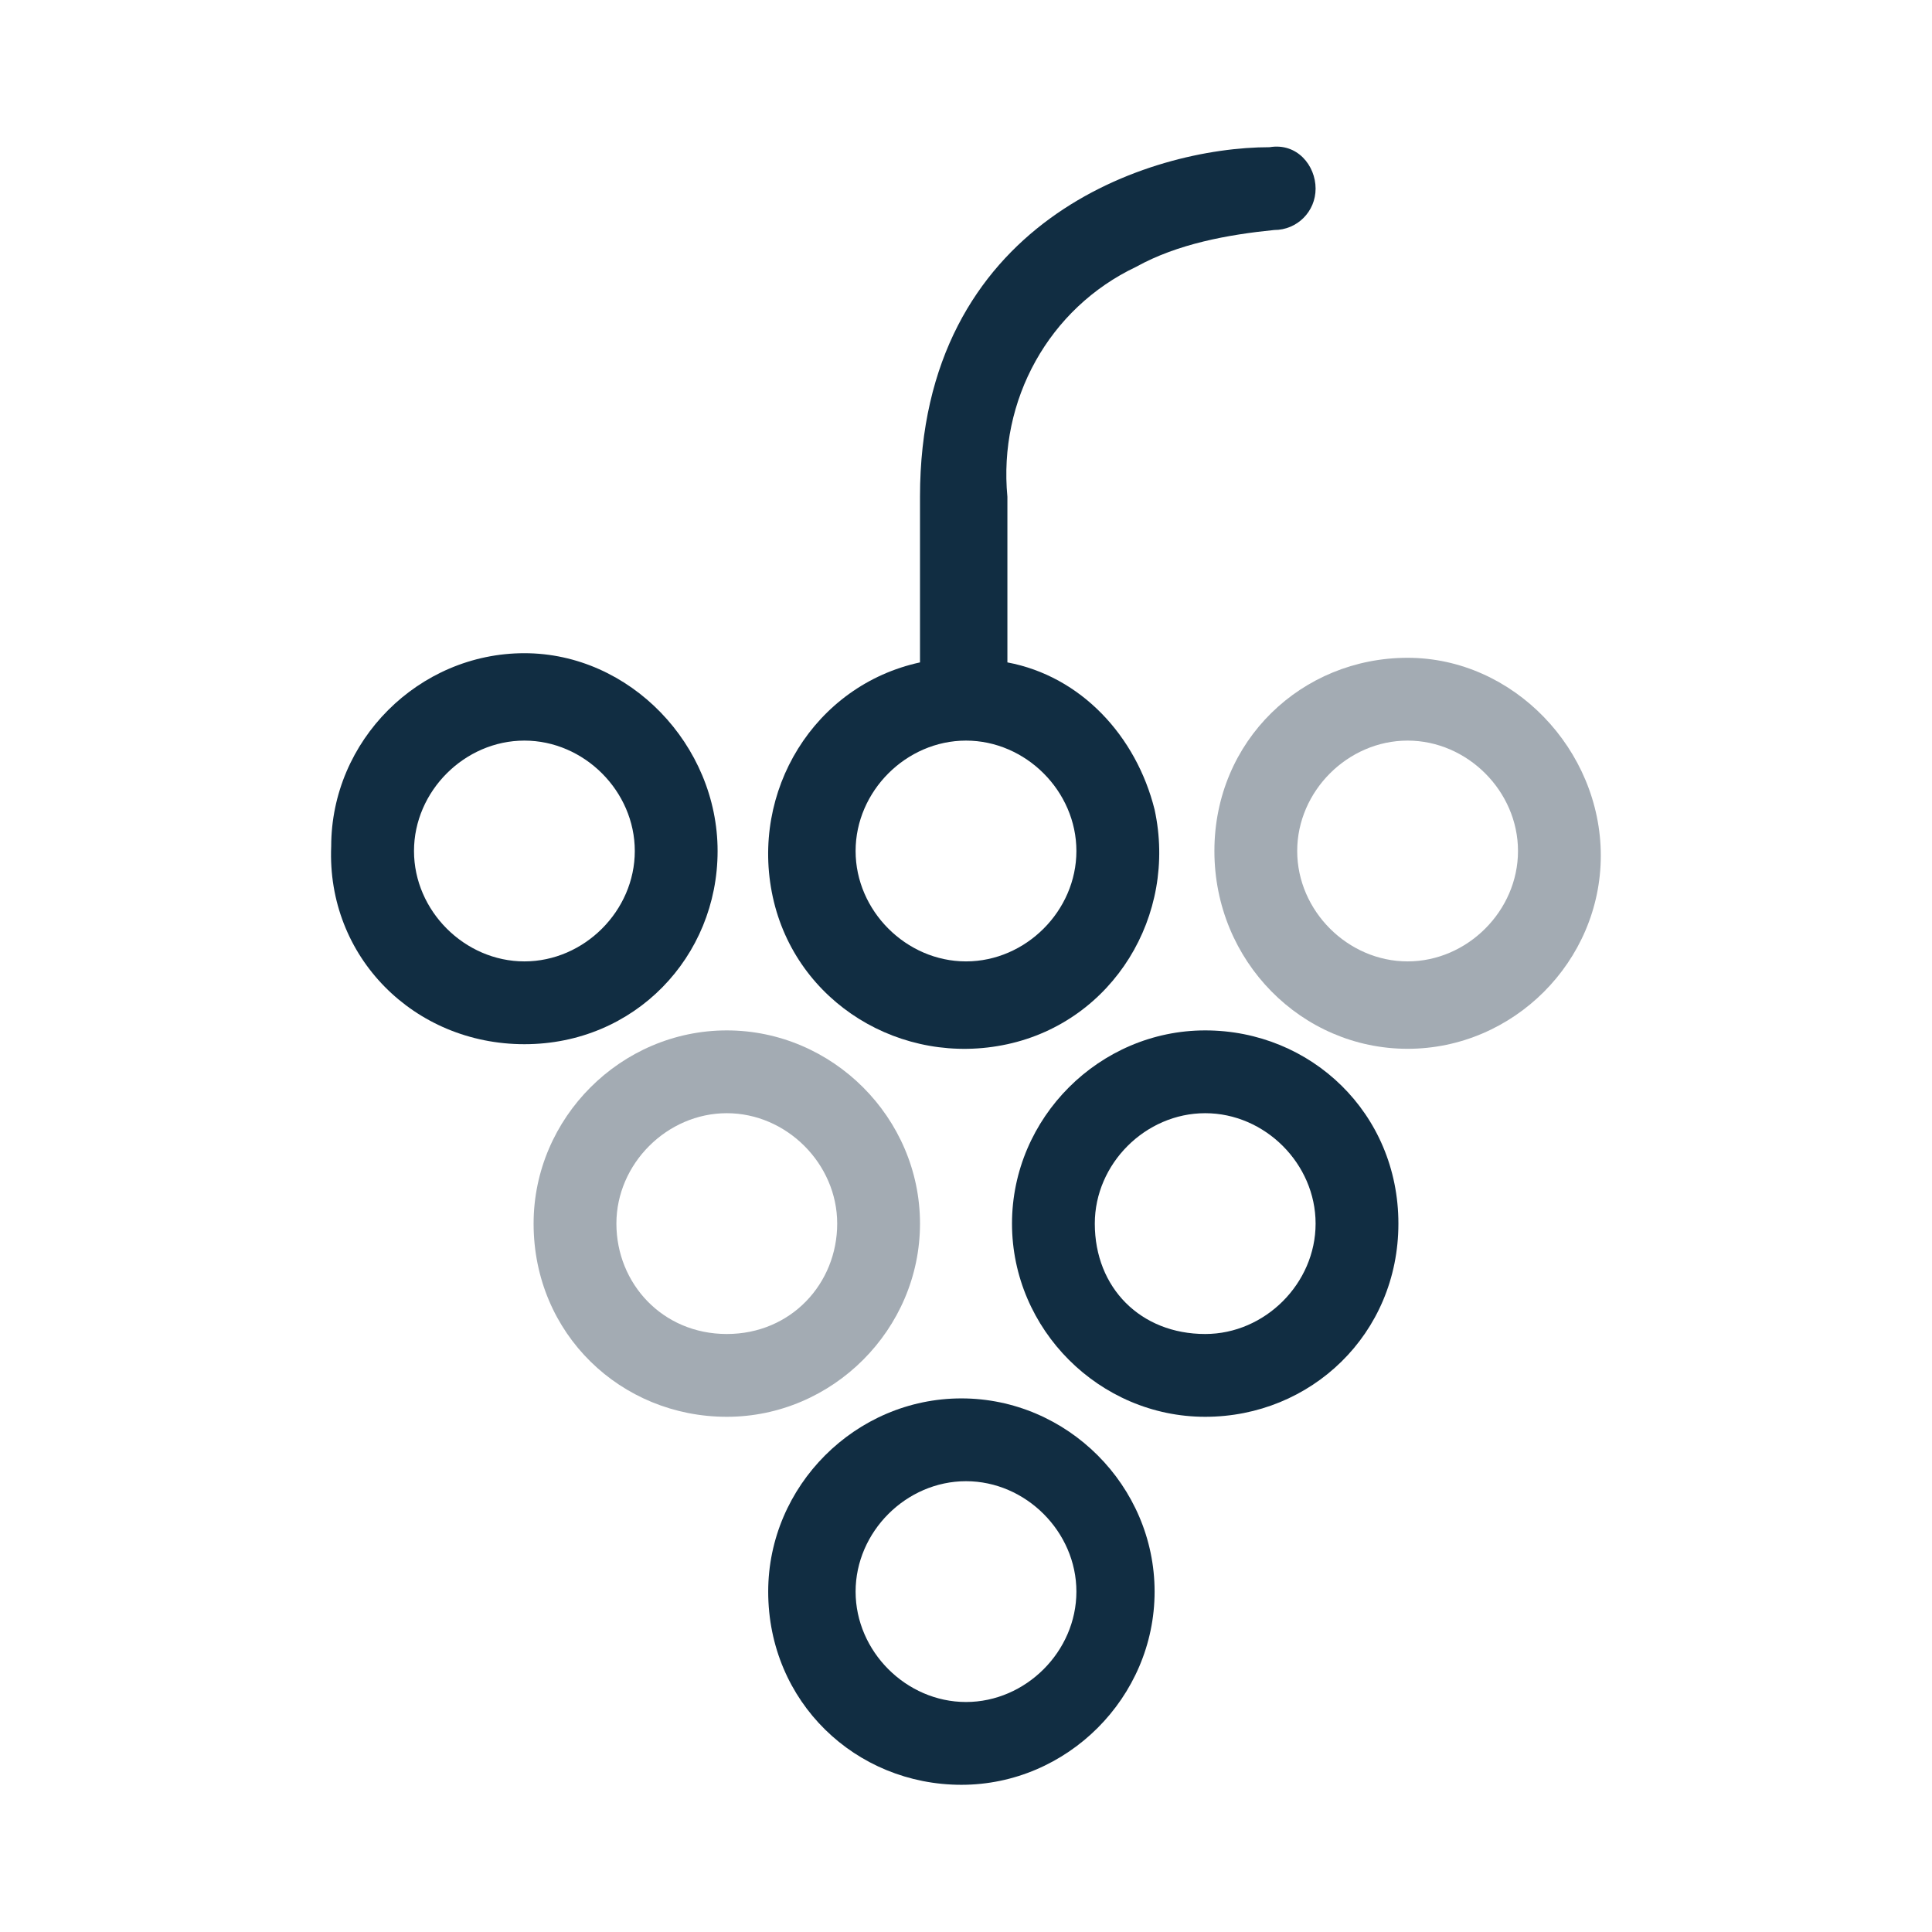 <?xml version="1.0" encoding="utf-8"?>
<!-- Generator: Adobe Illustrator 27.5.0, SVG Export Plug-In . SVG Version: 6.00 Build 0)  -->
<svg version="1.1" id="Lager_1" xmlns="http://www.w3.org/2000/svg" xmlns:xlink="http://www.w3.org/1999/xlink" x="0px" y="0px"
	 viewBox="0 0 42 42" style="enable-background:new 0 0 42 42;" xml:space="preserve">
<style type="text/css">
	.st0{fill:#112D42;}
	.st1{fill:#A3ABB3;}
</style>
<g id="Layer_1-2">
	<g>
		<path class="st0" d="M11.4,22.7c2.4,0,4.2-1.9,4.2-4.2s-1.9-4.3-4.2-4.3s-4.2,1.9-4.2,4.2l0,0C7.1,20.8,9,22.7,11.4,22.7z
			 M11.4,16.1c1.3,0,2.4,1.1,2.4,2.4s-1.1,2.4-2.4,2.4S9,19.8,9,18.5l0,0C9,17.2,10.1,16.1,11.4,16.1z"/>
		<path class="st1" d="M11.6,26.6c0,2.4,1.9,4.2,4.2,4.2s4.2-1.9,4.2-4.2s-1.9-4.2-4.2-4.2S11.6,24.3,11.6,26.6z M15.8,24.2
			c1.3,0,2.4,1.1,2.4,2.4S17.2,29,15.8,29s-2.4-1.1-2.4-2.4l0,0C13.4,25.3,14.5,24.2,15.8,24.2z"/>
		<path class="st0" d="M16.7,34.6c0,2.4,1.9,4.2,4.2,4.2s4.2-1.9,4.2-4.2s-1.9-4.2-4.2-4.2S16.7,32.3,16.7,34.6z M23.4,34.6
			c0,1.3-1.1,2.4-2.4,2.4s-2.4-1.1-2.4-2.4c0-1.3,1.1-2.4,2.4-2.4l0,0C22.3,32.2,23.4,33.3,23.4,34.6z"/>
		<path class="st0" d="M30.4,26.6c0-2.4-1.9-4.2-4.2-4.2s-4.2,1.9-4.2,4.2s1.9,4.2,4.2,4.2S30.4,29,30.4,26.6z M23.8,26.6
			c0-1.3,1.1-2.4,2.4-2.4s2.4,1.1,2.4,2.4S27.5,29,26.2,29l0,0C24.8,29,23.8,28,23.8,26.6z"/>
		<path class="st1" d="M26.4,18.5c0,2.4,1.9,4.3,4.2,4.3s4.2-1.9,4.2-4.2s-1.9-4.3-4.2-4.3S26.4,16.1,26.4,18.5
			C26.4,18.5,26.4,18.5,26.4,18.5z M30.6,16.1c1.3,0,2.4,1.1,2.4,2.4s-1.1,2.4-2.4,2.4s-2.4-1.1-2.4-2.4l0,0
			C28.2,17.2,29.3,16.1,30.6,16.1L30.6,16.1z"/>
		<path class="st0" d="M27.6,3.2c-2.6,0-7.6,1.6-7.6,7.6v3.6l0,0c-2.3,0.5-3.7,2.8-3.2,5.1s2.8,3.7,5.1,3.2s3.7-2.8,3.2-5.1
			c-0.4-1.6-1.6-2.9-3.2-3.2l0,0v-3.6c-0.2-2.1,0.9-4.1,2.8-5c0.9-0.5,2-0.7,3-0.8c0.5,0,0.9-0.4,0.9-0.9S28.2,3.1,27.6,3.2
			L27.6,3.2L27.6,3.2z M23.4,18.5c0,1.3-1.1,2.4-2.4,2.4s-2.4-1.1-2.4-2.4s1.1-2.4,2.4-2.4l0,0C22.3,16.1,23.4,17.2,23.4,18.5z"/>
	</g>
</g>
</svg>
